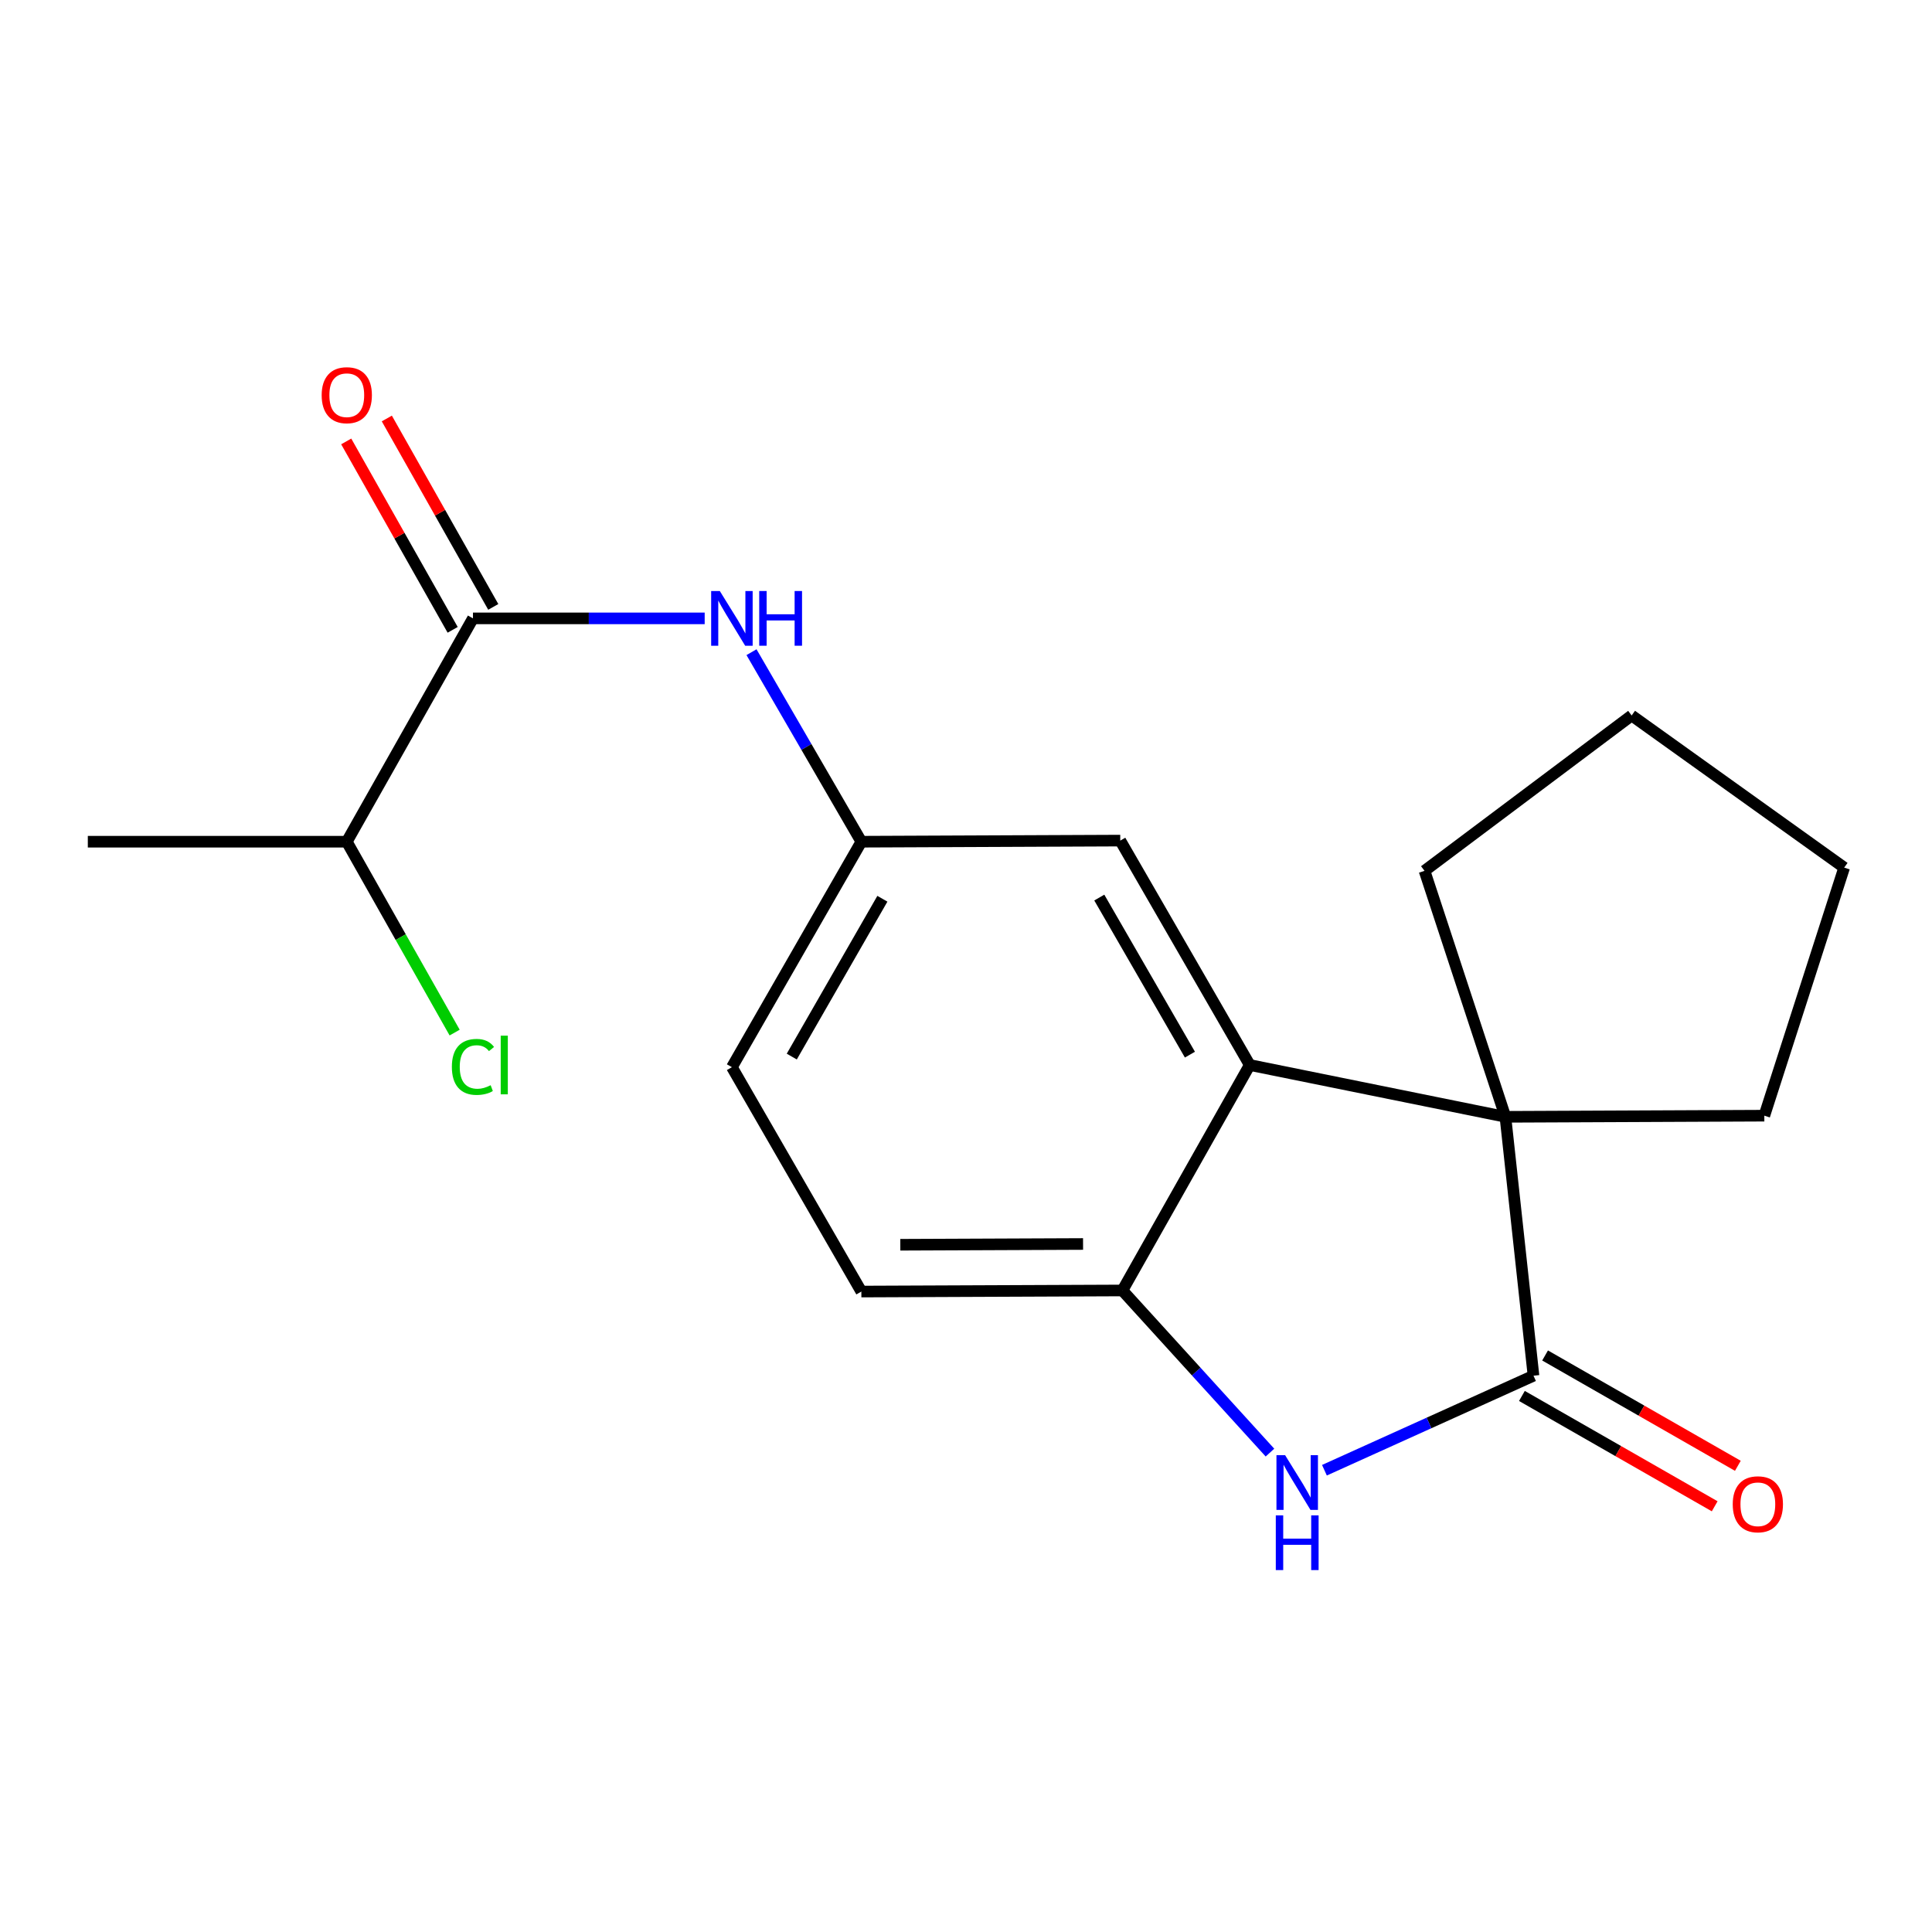 <?xml version='1.0' encoding='iso-8859-1'?>
<svg version='1.1' baseProfile='full'
              xmlns='http://www.w3.org/2000/svg'
                      xmlns:rdkit='http://www.rdkit.org/xml'
                      xmlns:xlink='http://www.w3.org/1999/xlink'
                  xml:space='preserve'
width='1000px' height='1000px' viewBox='0 0 1000 1000'>
<!-- END OF HEADER -->
<rect style='opacity:1.0;fill:#FFFFFF;stroke:none' width='1000' height='1000' x='0' y='0'> </rect>
<path class='bond-0' d='M 793.737,712.066 L 739.631,736.526' style='fill:none;fill-rule:evenodd;stroke:#000000;stroke-width:6px;stroke-linecap:butt;stroke-linejoin:miter;stroke-opacity:1' />
<path class='bond-0' d='M 739.631,736.526 L 685.526,760.986' style='fill:none;fill-rule:evenodd;stroke:#0000FF;stroke-width:6px;stroke-linecap:butt;stroke-linejoin:miter;stroke-opacity:1' />
<path class='bond-1' d='M 793.737,712.066 L 779.199,578.065' style='fill:none;fill-rule:evenodd;stroke:#000000;stroke-width:6px;stroke-linecap:butt;stroke-linejoin:miter;stroke-opacity:1' />
<path class='bond-7' d='M 787.741,722.541 L 837.631,751.095' style='fill:none;fill-rule:evenodd;stroke:#000000;stroke-width:6px;stroke-linecap:butt;stroke-linejoin:miter;stroke-opacity:1' />
<path class='bond-7' d='M 837.631,751.095 L 887.52,779.65' style='fill:none;fill-rule:evenodd;stroke:#FF0000;stroke-width:6px;stroke-linecap:butt;stroke-linejoin:miter;stroke-opacity:1' />
<path class='bond-7' d='M 799.732,701.59 L 849.622,730.145' style='fill:none;fill-rule:evenodd;stroke:#000000;stroke-width:6px;stroke-linecap:butt;stroke-linejoin:miter;stroke-opacity:1' />
<path class='bond-7' d='M 849.622,730.145 L 899.511,758.699' style='fill:none;fill-rule:evenodd;stroke:#FF0000;stroke-width:6px;stroke-linecap:butt;stroke-linejoin:miter;stroke-opacity:1' />
<path class='bond-3' d='M 657.33,751.864 L 619.145,709.904' style='fill:none;fill-rule:evenodd;stroke:#0000FF;stroke-width:6px;stroke-linecap:butt;stroke-linejoin:miter;stroke-opacity:1' />
<path class='bond-3' d='M 619.145,709.904 L 580.961,667.944' style='fill:none;fill-rule:evenodd;stroke:#000000;stroke-width:6px;stroke-linecap:butt;stroke-linejoin:miter;stroke-opacity:1' />
<path class='bond-2' d='M 779.199,578.065 L 646.862,551.243' style='fill:none;fill-rule:evenodd;stroke:#000000;stroke-width:6px;stroke-linecap:butt;stroke-linejoin:miter;stroke-opacity:1' />
<path class='bond-14' d='M 779.199,578.065 L 913.213,577.475' style='fill:none;fill-rule:evenodd;stroke:#000000;stroke-width:6px;stroke-linecap:butt;stroke-linejoin:miter;stroke-opacity:1' />
<path class='bond-15' d='M 779.199,578.065 L 737.331,450.743' style='fill:none;fill-rule:evenodd;stroke:#000000;stroke-width:6px;stroke-linecap:butt;stroke-linejoin:miter;stroke-opacity:1' />
<path class='bond-6' d='M 646.862,551.243 L 579.848,435.093' style='fill:none;fill-rule:evenodd;stroke:#000000;stroke-width:6px;stroke-linecap:butt;stroke-linejoin:miter;stroke-opacity:1' />
<path class='bond-6' d='M 615.901,545.884 L 568.991,464.579' style='fill:none;fill-rule:evenodd;stroke:#000000;stroke-width:6px;stroke-linecap:butt;stroke-linejoin:miter;stroke-opacity:1' />
<path class='bond-19' d='M 646.862,551.243 L 580.961,667.944' style='fill:none;fill-rule:evenodd;stroke:#000000;stroke-width:6px;stroke-linecap:butt;stroke-linejoin:miter;stroke-opacity:1' />
<path class='bond-10' d='M 580.961,667.944 L 445.834,668.507' style='fill:none;fill-rule:evenodd;stroke:#000000;stroke-width:6px;stroke-linecap:butt;stroke-linejoin:miter;stroke-opacity:1' />
<path class='bond-10' d='M 560.591,643.889 L 466.002,644.284' style='fill:none;fill-rule:evenodd;stroke:#000000;stroke-width:6px;stroke-linecap:butt;stroke-linejoin:miter;stroke-opacity:1' />
<path class='bond-4' d='M 244.806,320.068 L 304.774,320.068' style='fill:none;fill-rule:evenodd;stroke:#000000;stroke-width:6px;stroke-linecap:butt;stroke-linejoin:miter;stroke-opacity:1' />
<path class='bond-4' d='M 304.774,320.068 L 364.743,320.068' style='fill:none;fill-rule:evenodd;stroke:#0000FF;stroke-width:6px;stroke-linecap:butt;stroke-linejoin:miter;stroke-opacity:1' />
<path class='bond-9' d='M 255.315,314.131 L 227.766,265.37' style='fill:none;fill-rule:evenodd;stroke:#000000;stroke-width:6px;stroke-linecap:butt;stroke-linejoin:miter;stroke-opacity:1' />
<path class='bond-9' d='M 227.766,265.37 L 200.218,216.609' style='fill:none;fill-rule:evenodd;stroke:#FF0000;stroke-width:6px;stroke-linecap:butt;stroke-linejoin:miter;stroke-opacity:1' />
<path class='bond-9' d='M 234.297,326.005 L 206.749,277.244' style='fill:none;fill-rule:evenodd;stroke:#000000;stroke-width:6px;stroke-linecap:butt;stroke-linejoin:miter;stroke-opacity:1' />
<path class='bond-9' d='M 206.749,277.244 L 179.201,228.483' style='fill:none;fill-rule:evenodd;stroke:#FF0000;stroke-width:6px;stroke-linecap:butt;stroke-linejoin:miter;stroke-opacity:1' />
<path class='bond-11' d='M 244.806,320.068 L 179.495,435.669' style='fill:none;fill-rule:evenodd;stroke:#000000;stroke-width:6px;stroke-linecap:butt;stroke-linejoin:miter;stroke-opacity:1' />
<path class='bond-5' d='M 388.976,337.568 L 417.405,386.619' style='fill:none;fill-rule:evenodd;stroke:#0000FF;stroke-width:6px;stroke-linecap:butt;stroke-linejoin:miter;stroke-opacity:1' />
<path class='bond-5' d='M 417.405,386.619 L 445.834,435.669' style='fill:none;fill-rule:evenodd;stroke:#000000;stroke-width:6px;stroke-linecap:butt;stroke-linejoin:miter;stroke-opacity:1' />
<path class='bond-8' d='M 579.848,435.093 L 445.834,435.669' style='fill:none;fill-rule:evenodd;stroke:#000000;stroke-width:6px;stroke-linecap:butt;stroke-linejoin:miter;stroke-opacity:1' />
<path class='bond-21' d='M 445.834,435.669 L 378.833,552.37' style='fill:none;fill-rule:evenodd;stroke:#000000;stroke-width:6px;stroke-linecap:butt;stroke-linejoin:miter;stroke-opacity:1' />
<path class='bond-21' d='M 456.718,465.193 L 409.818,546.884' style='fill:none;fill-rule:evenodd;stroke:#000000;stroke-width:6px;stroke-linecap:butt;stroke-linejoin:miter;stroke-opacity:1' />
<path class='bond-12' d='M 445.834,668.507 L 378.833,552.37' style='fill:none;fill-rule:evenodd;stroke:#000000;stroke-width:6px;stroke-linecap:butt;stroke-linejoin:miter;stroke-opacity:1' />
<path class='bond-13' d='M 179.495,435.669 L 207.41,485.067' style='fill:none;fill-rule:evenodd;stroke:#000000;stroke-width:6px;stroke-linecap:butt;stroke-linejoin:miter;stroke-opacity:1' />
<path class='bond-13' d='M 207.41,485.067 L 235.324,534.465' style='fill:none;fill-rule:evenodd;stroke:#00CC00;stroke-width:6px;stroke-linecap:butt;stroke-linejoin:miter;stroke-opacity:1' />
<path class='bond-16' d='M 179.495,435.669 L 45.455,435.669' style='fill:none;fill-rule:evenodd;stroke:#000000;stroke-width:6px;stroke-linecap:butt;stroke-linejoin:miter;stroke-opacity:1' />
<path class='bond-18' d='M 913.213,577.475 L 954.545,449.067' style='fill:none;fill-rule:evenodd;stroke:#000000;stroke-width:6px;stroke-linecap:butt;stroke-linejoin:miter;stroke-opacity:1' />
<path class='bond-17' d='M 737.331,450.743 L 844.537,370.332' style='fill:none;fill-rule:evenodd;stroke:#000000;stroke-width:6px;stroke-linecap:butt;stroke-linejoin:miter;stroke-opacity:1' />
<path class='bond-20' d='M 844.537,370.332 L 954.545,449.067' style='fill:none;fill-rule:evenodd;stroke:#000000;stroke-width:6px;stroke-linecap:butt;stroke-linejoin:miter;stroke-opacity:1' />
<path  class='atom-1' d='M 665.17 753.198
L 674.45 768.198
Q 675.37 769.678, 676.85 772.358
Q 678.33 775.038, 678.41 775.198
L 678.41 753.198
L 682.17 753.198
L 682.17 781.518
L 678.29 781.518
L 668.33 765.118
Q 667.17 763.198, 665.93 760.998
Q 664.73 758.798, 664.37 758.118
L 664.37 781.518
L 660.69 781.518
L 660.69 753.198
L 665.17 753.198
' fill='#0000FF'/>
<path  class='atom-1' d='M 660.35 784.35
L 664.19 784.35
L 664.19 796.39
L 678.67 796.39
L 678.67 784.35
L 682.51 784.35
L 682.51 812.67
L 678.67 812.67
L 678.67 799.59
L 664.19 799.59
L 664.19 812.67
L 660.35 812.67
L 660.35 784.35
' fill='#0000FF'/>
<path  class='atom-6' d='M 372.573 305.908
L 381.853 320.908
Q 382.773 322.388, 384.253 325.068
Q 385.733 327.748, 385.813 327.908
L 385.813 305.908
L 389.573 305.908
L 389.573 334.228
L 385.693 334.228
L 375.733 317.828
Q 374.573 315.908, 373.333 313.708
Q 372.133 311.508, 371.773 310.828
L 371.773 334.228
L 368.093 334.228
L 368.093 305.908
L 372.573 305.908
' fill='#0000FF'/>
<path  class='atom-6' d='M 392.973 305.908
L 396.813 305.908
L 396.813 317.948
L 411.293 317.948
L 411.293 305.908
L 415.133 305.908
L 415.133 334.228
L 411.293 334.228
L 411.293 321.148
L 396.813 321.148
L 396.813 334.228
L 392.973 334.228
L 392.973 305.908
' fill='#0000FF'/>
<path  class='atom-8' d='M 896.861 778.61
Q 896.861 771.81, 900.221 768.01
Q 903.581 764.21, 909.861 764.21
Q 916.141 764.21, 919.501 768.01
Q 922.861 771.81, 922.861 778.61
Q 922.861 785.49, 919.461 789.41
Q 916.061 793.29, 909.861 793.29
Q 903.621 793.29, 900.221 789.41
Q 896.861 785.53, 896.861 778.61
M 909.861 790.09
Q 914.181 790.09, 916.501 787.21
Q 918.861 784.29, 918.861 778.61
Q 918.861 773.05, 916.501 770.25
Q 914.181 767.41, 909.861 767.41
Q 905.541 767.41, 903.181 770.21
Q 900.861 773.01, 900.861 778.61
Q 900.861 784.33, 903.181 787.21
Q 905.541 790.09, 909.861 790.09
' fill='#FF0000'/>
<path  class='atom-10' d='M 166.495 204.547
Q 166.495 197.747, 169.855 193.947
Q 173.215 190.147, 179.495 190.147
Q 185.775 190.147, 189.135 193.947
Q 192.495 197.747, 192.495 204.547
Q 192.495 211.427, 189.095 215.347
Q 185.695 219.227, 179.495 219.227
Q 173.255 219.227, 169.855 215.347
Q 166.495 211.467, 166.495 204.547
M 179.495 216.027
Q 183.815 216.027, 186.135 213.147
Q 188.495 210.227, 188.495 204.547
Q 188.495 198.987, 186.135 196.187
Q 183.815 193.347, 179.495 193.347
Q 175.175 193.347, 172.815 196.147
Q 170.495 198.947, 170.495 204.547
Q 170.495 210.267, 172.815 213.147
Q 175.175 216.027, 179.495 216.027
' fill='#FF0000'/>
<path  class='atom-14' d='M 233.886 552.223
Q 233.886 545.183, 237.166 541.503
Q 240.486 537.783, 246.766 537.783
Q 252.606 537.783, 255.726 541.903
L 253.086 544.063
Q 250.806 541.063, 246.766 541.063
Q 242.486 541.063, 240.206 543.943
Q 237.966 546.783, 237.966 552.223
Q 237.966 557.823, 240.286 560.703
Q 242.646 563.583, 247.206 563.583
Q 250.326 563.583, 253.966 561.703
L 255.086 564.703
Q 253.606 565.663, 251.366 566.223
Q 249.126 566.783, 246.646 566.783
Q 240.486 566.783, 237.166 563.023
Q 233.886 559.263, 233.886 552.223
' fill='#00CC00'/>
<path  class='atom-14' d='M 259.166 536.063
L 262.846 536.063
L 262.846 566.423
L 259.166 566.423
L 259.166 536.063
' fill='#00CC00'/>
</svg>
